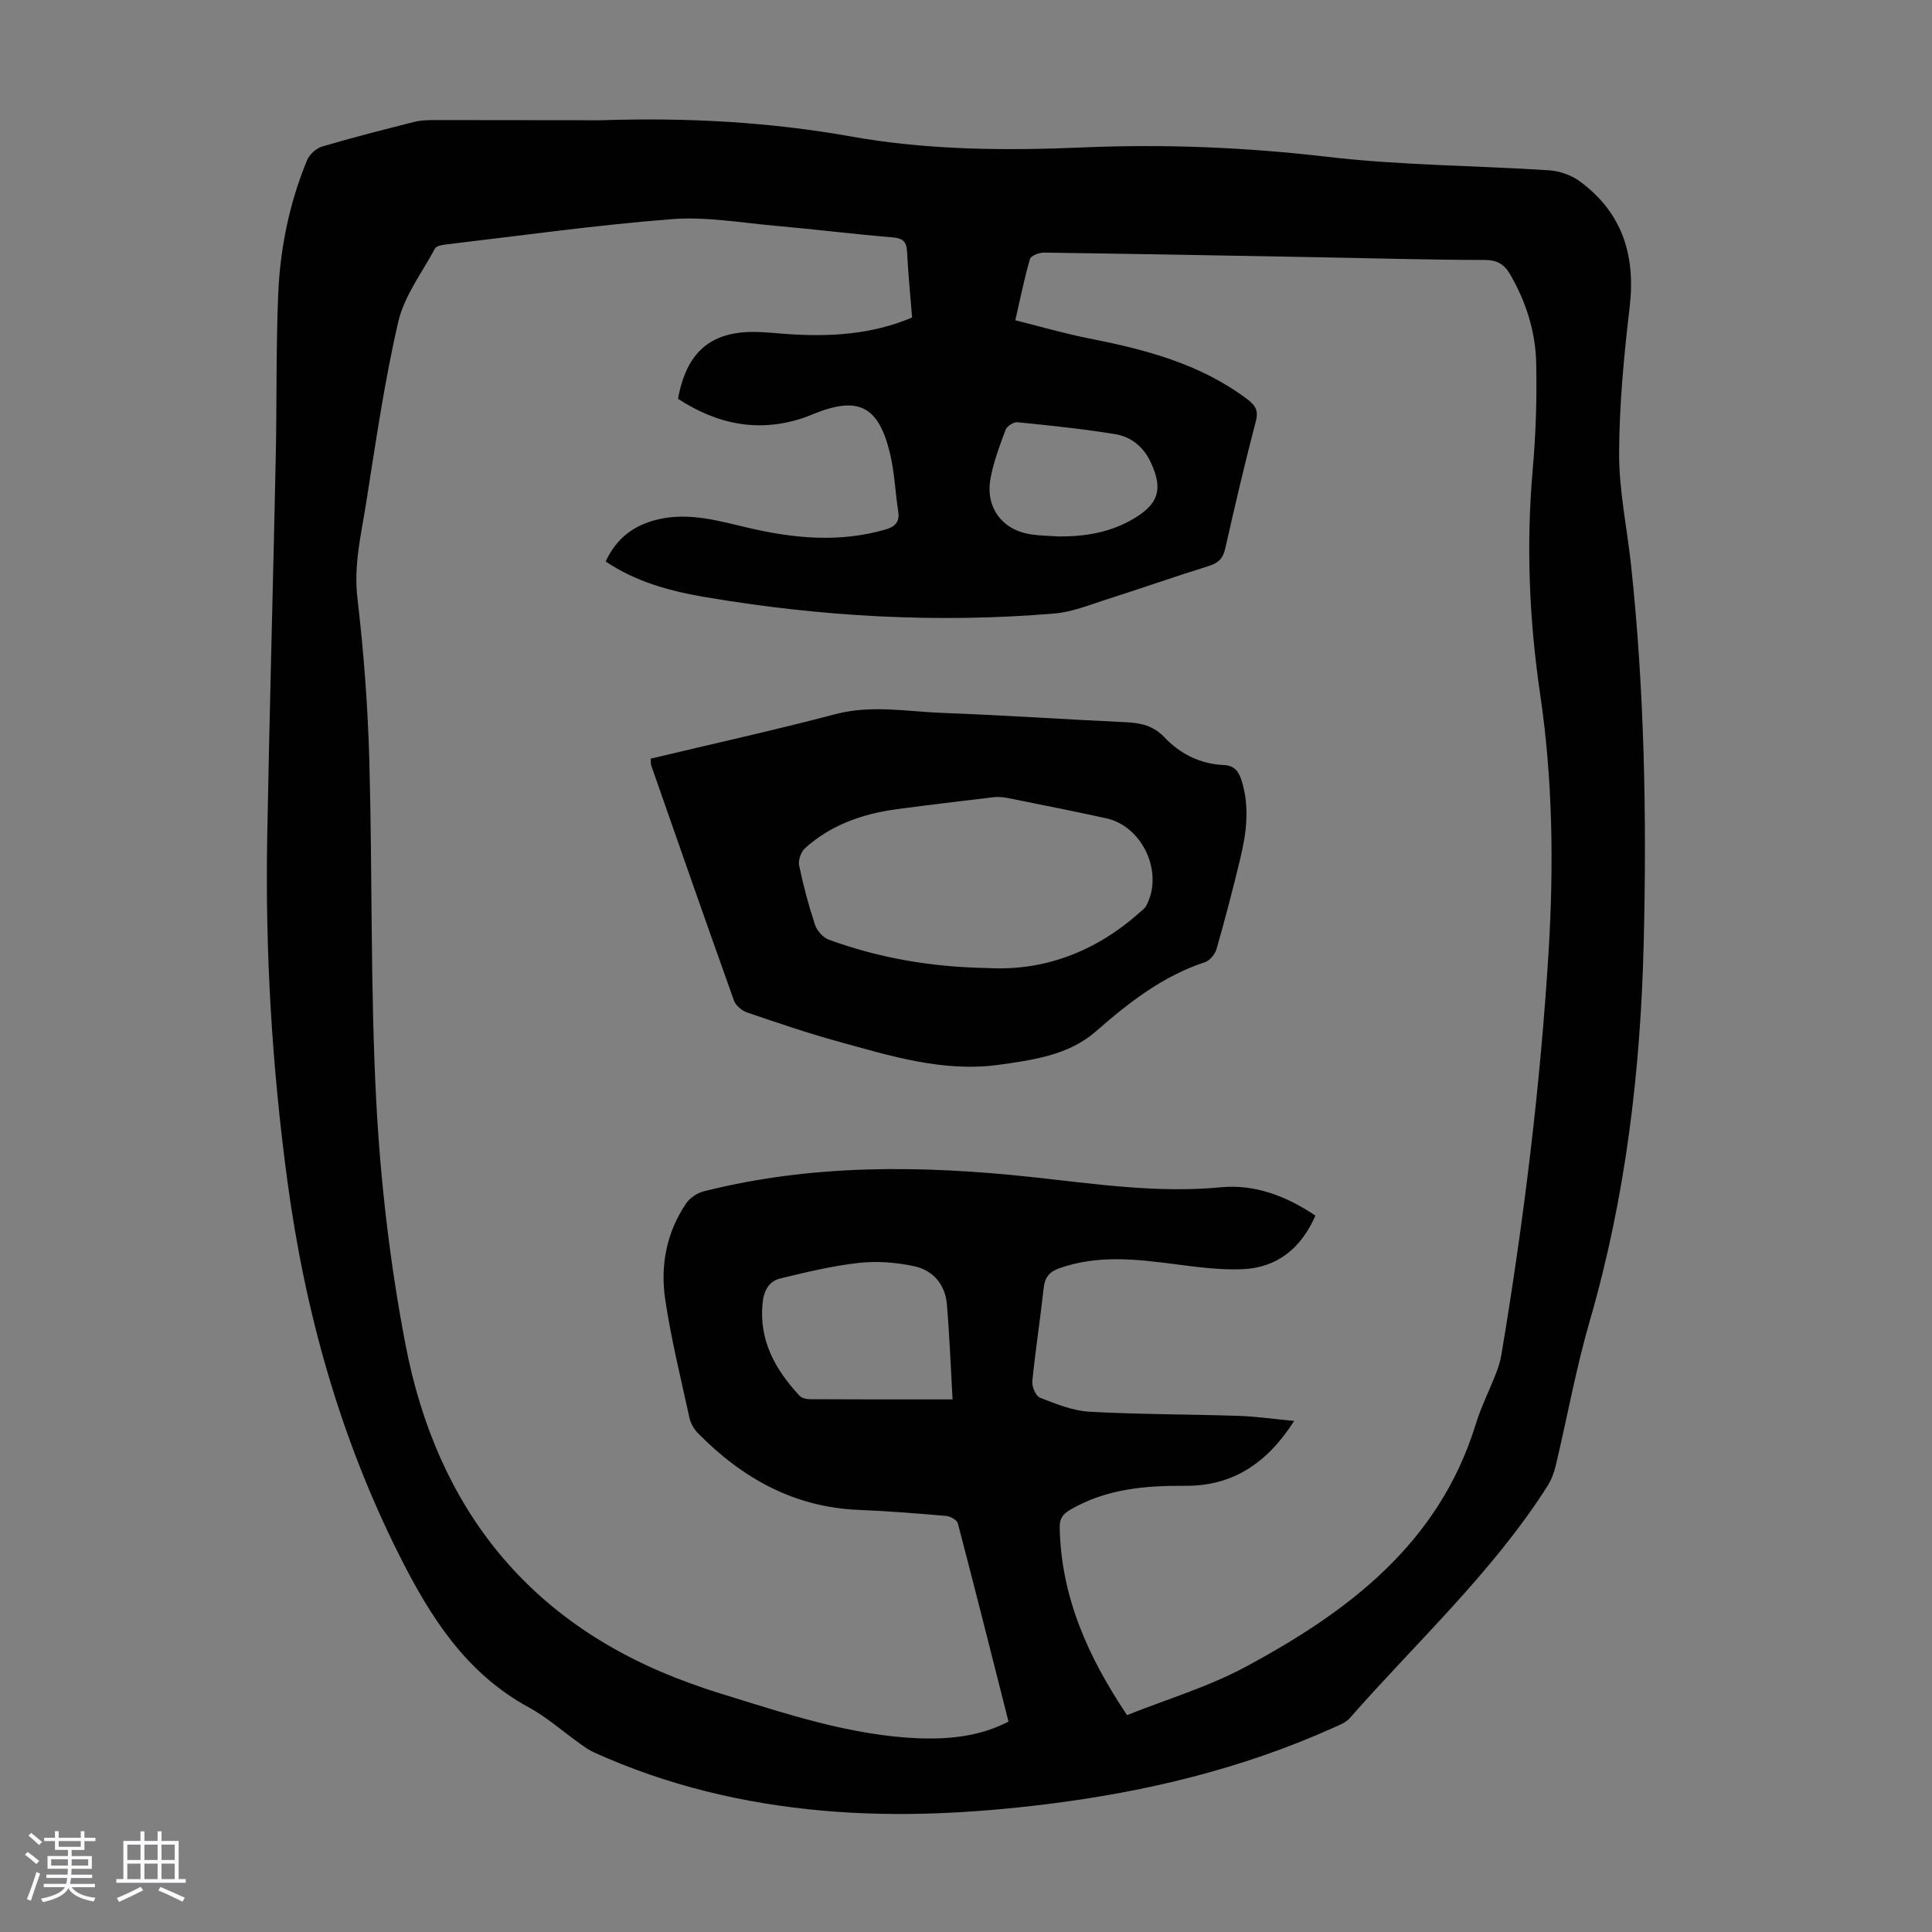 <svg enable-background="new 0 0 400 400" viewBox="0 0 400 400" xmlns="http://www.w3.org/2000/svg"><rect x="0" y="0" width="400" height="400" fill="#808080" stroke="none"/><path d="m5.17 384 .55-.58c.85.61 1.65 1.24 2.4 1.87l-.59.64c-.83-.73-1.62-1.38-2.36-1.93m1.22 9.53-.82-.34c.71-1.76 1.37-3.64 1.98-5.63.24.13.5.25.76.36-.6 1.67-1.24 3.54-1.92 5.61m-.5-13.5.57-.54c.56.44 1.31 1.06 2.26 1.87l-.64.64c-.68-.66-1.41-1.32-2.19-1.97m3.25.46h2.24v-1.36h.77v1.36h4.57v-1.36h.76v1.36h2.28v.69h-2.28v1.84h-2.64v1.26h4.18v2.64h-4.21c0 .45-.02.86-.05 1.21h4.32v.69h-4.38c-.04.34-.1.75-.19 1.22h5.15v.69h-4.82c.87 1.19 2.51 1.92 4.93 2.19-.17.31-.3.57-.37.76-2.77-.49-4.52-1.41-5.26-2.76-.56 1.26-2.3 2.23-5.24 2.9-.12-.24-.26-.48-.43-.72 2.73-.55 4.38-1.34 4.96-2.38h-4.38v-.69h4.65c.1-.38.17-.79.21-1.22h-4.32v-.69h4.4c.03-.34.05-.75.05-1.21h-4.2v-2.64h4.23v-1.26h-2.69v-1.84h-2.24zm1.46 4.46v1.29h3.45c.01-.4.02-.57.01-.53v-.32-.45h-3.46zm1.55-2.59h4.57v-1.19h-4.57zm6.11 2.59h-3.42v.77c-.01.19-.01.37-.02.53h3.44z" fill="#fafafc"/><path d="m32.63 379.16h.82v1.98h3.54v7.89h1.46v.78h-14.37v-.78h1.46v-7.89h3.54v-1.98h.82v1.98h2.73zm-3.49 11.48.5.73c-1.61.82-3.28 1.63-5 2.41-.13-.27-.28-.55-.44-.82 1.75-.72 3.4-1.49 4.94-2.32m-2.78-5.55h2.73v-3.18h-2.73zm0 3.95h2.73v-3.2h-2.73zm3.54-3.95h2.73v-3.18h-2.73zm0 3.95h2.73v-3.2h-2.73zm7.89 4.68c-1.84-.92-3.51-1.7-5.02-2.32l.45-.73c1.89.8 3.57 1.55 5.04 2.23zm-1.62-11.81h-2.73v3.18h2.73zm-2.73 7.13h2.73v-3.2h-2.73z" fill="#fafafc"/><g fill="#010101"><path d="m119.99 24.89c1.68 0 3.36.05 5.04-.01 17.15-.54 34.21.35 51.13 3.37 15.95 2.85 32.01 2.96 48.14 2.27 16.89-.72 33.69-.02 50.54 1.95 15.19 1.78 30.58 1.79 45.86 2.79 2.18.14 4.63.99 6.38 2.28 8.77 6.45 11.58 15.27 10.33 25.96-1.18 10.09-2.16 20.27-2.19 30.41-.02 7.66 1.63 15.32 2.46 22.98 2.8 26.08 3.27 52.25 2.63 78.44-.65 26.47-3.75 52.59-11.16 78.13-2.86 9.86-4.68 20.02-7.06 30.02-.35 1.49-.94 3-1.76 4.28-11.4 17.87-27.01 32.17-40.87 47.95-.83.95-2.21 1.47-3.42 2.01-18.93 8.51-38.86 13.28-59.38 15.82-15.36 1.9-30.74 2.71-46.19 1.35-16.49-1.45-32.4-5.23-47.52-12.09-1.01-.46-1.93-1.12-2.84-1.77-3.56-2.53-6.87-5.49-10.67-7.56-12.93-7.05-20.27-18.57-26.66-31.25-12.37-24.54-19.61-50.51-23.27-77.64-3.21-23.78-4.63-47.65-4.18-71.63.48-26.06 1.21-52.11 1.76-78.16.24-11.29.04-22.6.51-33.88.4-9.53 2.31-18.86 5.97-27.73.49-1.2 1.89-2.47 3.12-2.84 6.32-1.87 12.71-3.49 19.1-5.11 1.28-.32 2.65-.37 3.99-.37 10.07.01 20.14.03 30.21.03zm88.81 331.55c-3.5-13.81-6.92-27.45-10.49-41.05-.18-.69-1.53-1.45-2.39-1.53-6.01-.52-12.04-1.01-18.07-1.25-13.42-.53-24.17-6.55-33.35-15.89-.82-.83-1.5-2.02-1.75-3.15-1.78-8.17-3.81-16.32-5.03-24.58-1.03-7 .27-13.87 4.36-19.87.78-1.14 2.28-2.13 3.63-2.47 22.34-5.64 44.97-5.41 67.66-2.98 13.11 1.4 26.12 3.42 39.43 2.14 7.01-.67 13.59 1.85 19.54 5.87-2.97 6.79-7.94 10.82-15.2 11.1-4.64.18-9.34-.46-13.97-1.06-8.02-1.04-15.98-1.94-23.87.87-2.06.73-2.99 1.89-3.22 4.08-.7 6.45-1.71 12.86-2.35 19.31-.11 1.12.73 3.07 1.61 3.41 3.29 1.28 6.75 2.69 10.21 2.89 10.27.57 20.57.52 30.85.86 3.7.12 7.39.66 11.54 1.05-5.58 8.75-12.73 13.5-22.53 13.43-8.38-.06-16.51.64-23.95 5.03-1.55.92-2.1 1.86-2.06 3.7.31 14.29 5.84 26.66 13.94 38.75 8.17-3.27 16.73-5.81 24.44-9.94 21.34-11.45 40.15-25.59 47.75-50.27 1.11-3.62 2.84-7.04 4.22-10.58.48-1.24.88-2.54 1.1-3.84 4.63-27.71 8.07-55.57 9.78-83.61 1.07-17.66.85-35.39-1.73-52.93-2.3-15.59-2.95-31.12-1.56-46.81.64-7.23.86-14.53.72-21.78-.12-6.55-2.05-12.75-5.38-18.49-1.23-2.13-2.68-3.03-5.32-3.03-11.29-.01-22.59-.35-33.88-.55-19.12-.35-38.25-.71-57.37-.97-.99-.01-2.67.65-2.87 1.33-1.17 4.02-1.99 8.14-3.03 12.68 5.33 1.33 10.15 2.74 15.06 3.71 11.7 2.31 23.11 5.23 32.89 12.58 1.72 1.3 2.45 2.3 1.84 4.64-2.3 8.75-4.34 17.57-6.35 26.4-.45 2-1.42 2.93-3.37 3.54-7.14 2.22-14.2 4.71-21.33 6.98-3.5 1.12-7.03 2.56-10.64 2.86-24.2 2.03-48.28.67-72.2-3.38-7.26-1.23-14.39-3.12-20.71-7.39 2.25-4.88 5.9-7.57 10.91-8.73 6.51-1.51 12.65.38 18.84 1.81 9.38 2.18 18.75 3.03 28.18.3 2.03-.59 2.98-1.58 2.63-3.8-.62-3.97-.75-8.05-1.69-11.93-2.4-9.95-6.6-11.97-16.01-8.13-.52.21-1.03.43-1.56.62-9.49 3.31-18.17 1.49-26.32-3.82 1.72-9.59 6.69-13.91 15.78-13.85 2.23.02 4.46.27 6.69.43 8.87.62 17.58.15 25.99-3.41-.37-4.68-.82-9.12-1.04-13.58-.1-2.09-.83-2.83-2.97-3.01-8.13-.68-16.24-1.69-24.37-2.41-7.12-.63-14.32-1.92-21.36-1.37-15.71 1.23-31.34 3.43-47 5.27-.72.09-1.78.32-2.05.83-2.68 4.99-6.35 9.79-7.59 15.14-2.87 12.39-4.68 25.04-6.67 37.63-1.03 6.47-2.59 12.81-1.79 19.6 1.3 11.09 2.15 22.27 2.46 33.44.66 23.59.2 47.22 1.44 70.77.89 16.82 2.87 33.72 6.04 50.26 6.51 33.99 25.63 58.11 58.77 70.13 2.1.76 4.21 1.49 6.35 2.15 13.56 4.18 27.04 8.77 41.41 9.32 6.27.18 12.44-.42 18.33-3.47zm-11.58-66.71c-.39-6.87-.64-13.3-1.18-19.71-.35-4.09-2.87-7.02-6.75-7.86-3.72-.8-7.71-1.11-11.48-.69-5.48.61-10.91 1.92-16.29 3.23-2.35.57-3.38 2.55-3.63 5.04-.8 7.78 2.63 13.83 7.65 19.24.45.48 1.39.71 2.1.71 9.49.06 18.98.04 29.58.04zm22.01-178.66c5.47.02 10.69-.83 15.48-3.68 5.2-3.09 6.12-6.14 3.54-11.68-1.49-3.19-4.05-5.28-7.35-5.82-6.7-1.09-13.47-1.79-20.23-2.47-.79-.08-2.18.79-2.46 1.53-1.24 3.34-2.53 6.72-3.15 10.2-1.07 6.02 2.54 10.67 8.5 11.5 1.87.27 3.78.29 5.67.42z"/><path d="m134.72 157.07c12.9-3.08 25.66-5.9 38.28-9.22 7.51-1.97 14.89-.51 22.32-.24 12.62.46 25.23 1.34 37.84 1.92 3.02.14 5.66.75 7.82 3.02 3.35 3.53 7.46 5.62 12.36 5.84 2.34.11 3.18 1.42 3.78 3.42 1.62 5.35.94 10.64-.32 15.88-1.51 6.3-3.15 12.57-4.93 18.8-.31 1.07-1.39 2.39-2.4 2.72-8.81 2.9-15.79 8.39-22.68 14.41-5.5 4.8-12.9 5.86-20.02 6.84-11.53 1.57-22.39-1.84-33.26-4.83-6.35-1.75-12.59-3.88-18.83-6.01-1.08-.37-2.35-1.43-2.72-2.46-5.79-16.19-11.45-32.44-17.13-48.67-.1-.3-.06-.65-.11-1.42zm70 43.36c11.22.6 21.86-3.23 31-11.31.58-.51 1.29-1 1.63-1.65 3.61-6.83-.78-16.4-8.32-18.05-6.76-1.48-13.55-2.83-20.34-4.19-.96-.19-1.99-.29-2.96-.18-6.65.78-13.31 1.59-19.95 2.47-7.11.94-13.71 3.22-19.12 8.1-.83.75-1.43 2.48-1.21 3.57.86 4.14 1.96 8.26 3.29 12.28.41 1.23 1.66 2.64 2.85 3.08 10.37 3.78 21.11 5.68 33.13 5.88z"/></g></svg>